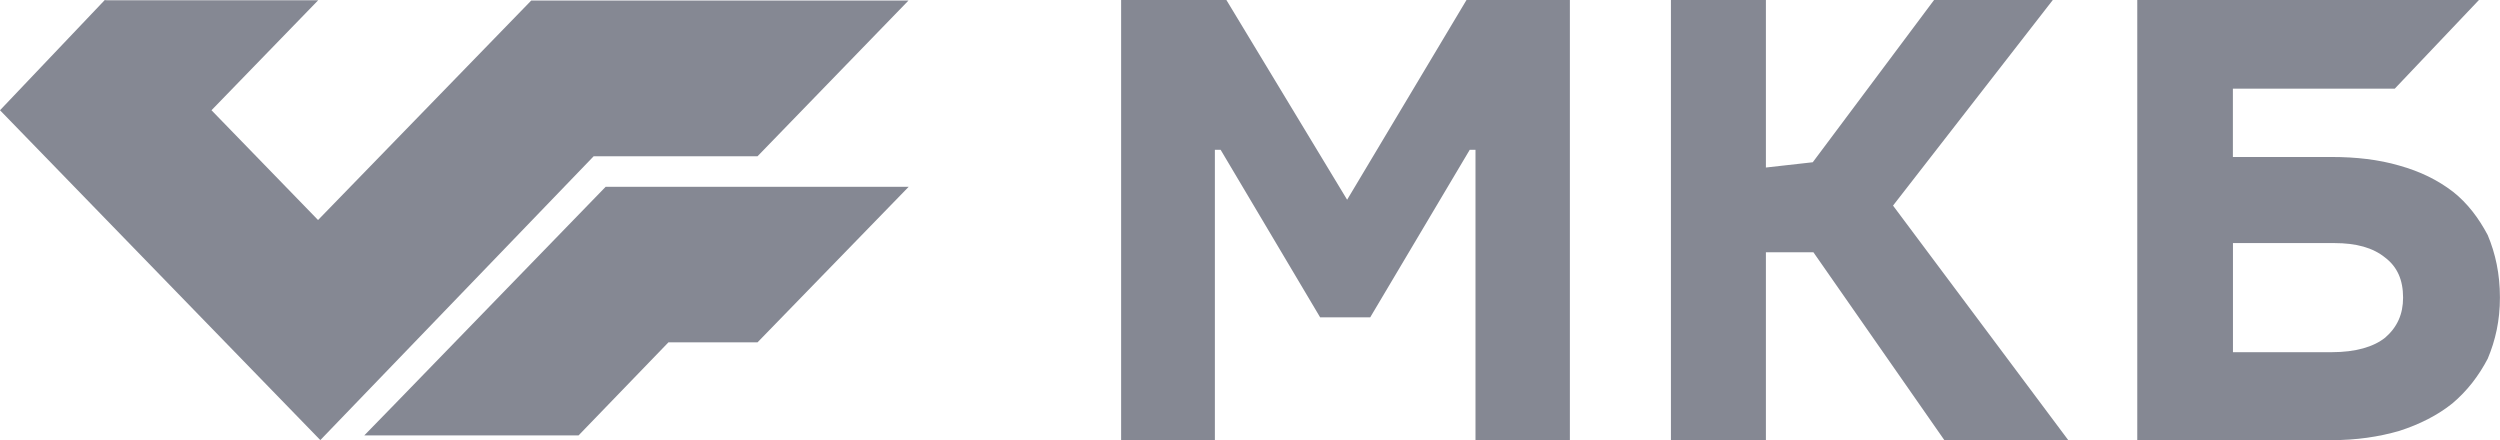 <?xml version="1.0" encoding="UTF-8"?> <svg xmlns="http://www.w3.org/2000/svg" width="142" height="25" viewBox="0 0 142 25" fill="none"> <path d="M30.177 0.027L18.065 12.497L12.013 6.262L18.072 0.016H6.071L5.949 0.004L0 6.262L18.194 24.997L33.721 8.875H43.028L51.602 0.031H30.177V0.027ZM20.69 24.732L22.422 22.955L34.401 10.61H51.613L43.028 19.444H37.968L32.861 24.732H20.69Z" fill="#858893"></path> <path d="M69.659 0H63.68V25H69.005V8.508H69.332L74.983 18.023H77.829L83.481 8.508H83.808V25H89.169V0H83.297L76.517 11.345L69.659 0ZM140.804 0H121.397V25H132.447C133.833 25 135.109 24.814 136.274 24.477C137.44 24.102 138.462 23.583 139.3 22.909C140.139 22.201 140.797 21.341 141.304 20.371C141.742 19.326 141.996 18.208 141.996 16.901C141.996 15.557 141.742 14.402 141.304 13.356C140.793 12.386 140.139 11.527 139.334 10.894C138.458 10.223 137.473 9.739 136.271 9.402C135.105 9.064 133.829 8.917 132.443 8.917H126.828V5.038H136.021L140.804 0ZM126.832 20V13.807H132.594C133.833 13.807 134.782 14.068 135.473 14.629C136.164 15.152 136.495 15.898 136.495 16.905C136.495 17.837 136.168 18.583 135.473 19.182C134.818 19.704 133.796 20.004 132.447 20.004H126.832V20ZM100.303 0H94.909V25H100.303V14.329H103.002L110.44 25H117.478L107.524 11.678L116.599 0H109.855L102.965 9.216L100.303 9.515V0Z" fill="#858893"></path> </svg> 